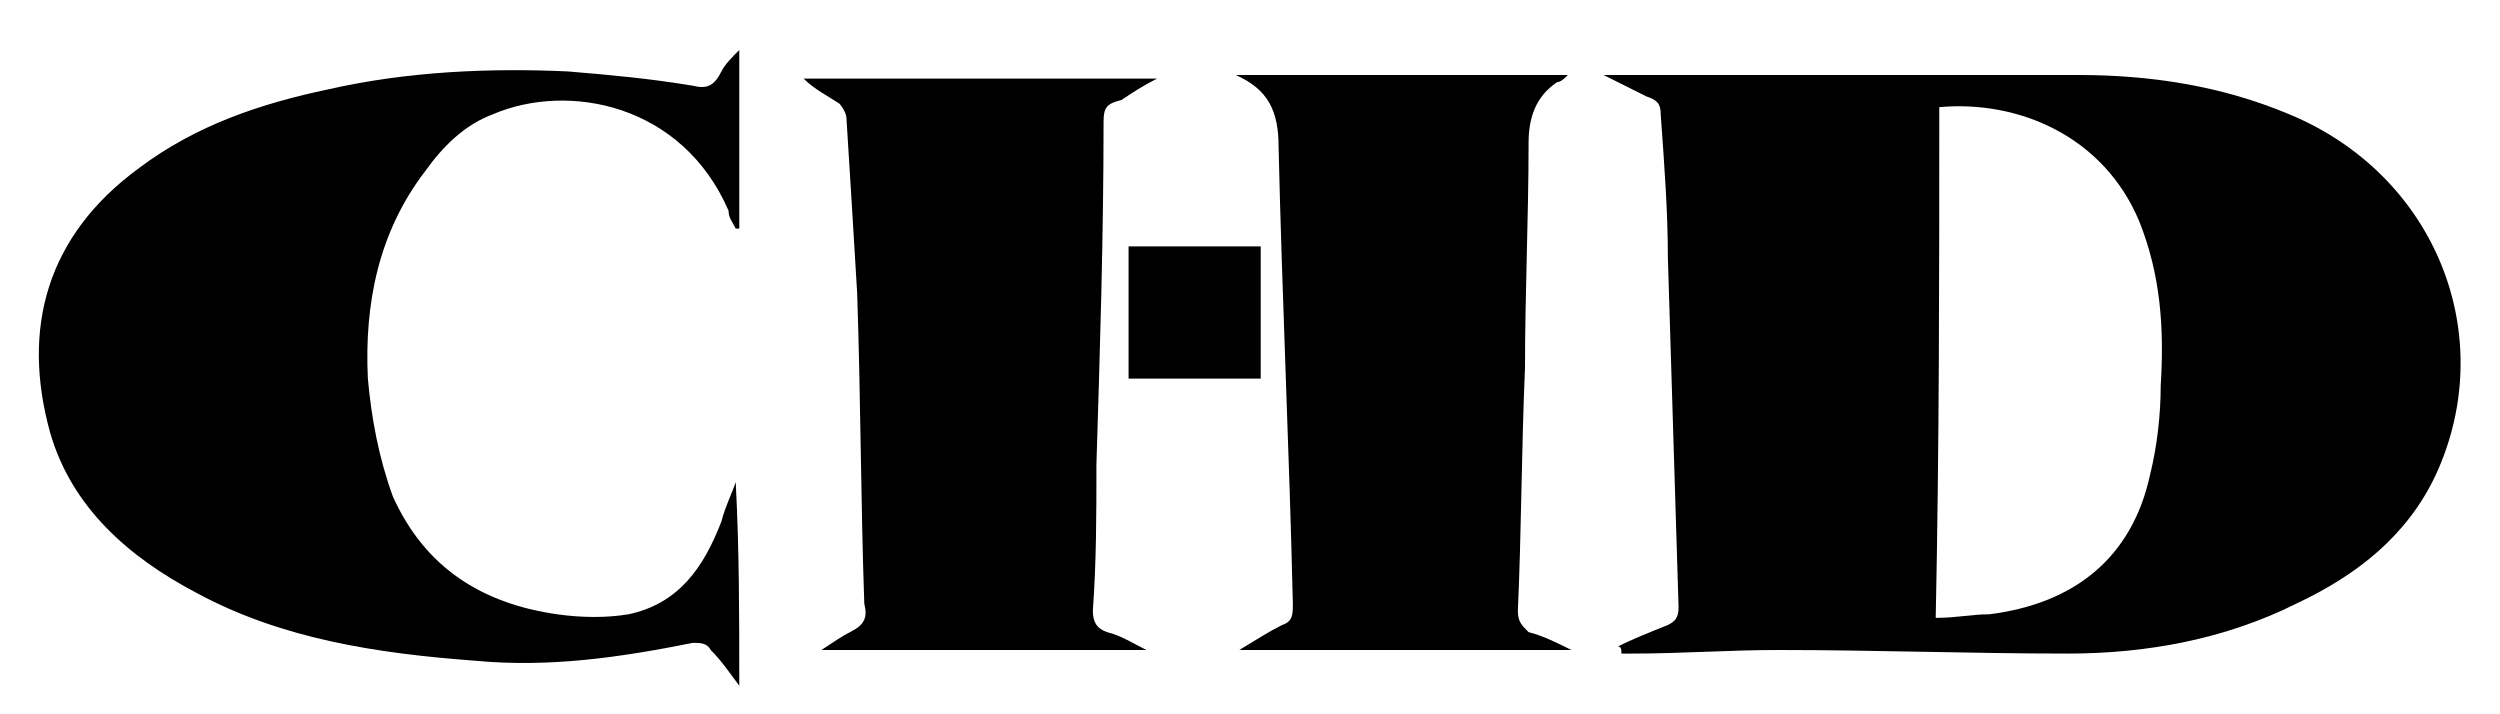 <svg xmlns="http://www.w3.org/2000/svg" xml:space="preserve" id="Layer_1" x="0" y="0" style="enable-background:new 0 0 70 20" version="1.1" viewBox="0 0 70 20"><g><path d="M20.7 19.2c-.3-.4-.5-.7-.8-1-.1-.2-.3-.2-.5-.2-2 .4-4 .7-6.1.5-2.7-.2-5.4-.6-7.8-1.9-1.9-1-3.5-2.4-4.1-4.5-.8-2.9-.1-5.5 2.5-7.4 1.6-1.2 3.4-1.8 5.3-2.2 2.2-.5 4.5-.6 6.7-.5 1.2.1 2.3.2 3.5.4.4.1.6 0 .8-.4.1-.2.3-.4.5-.6v5h-.1c-.1-.2-.2-.3-.2-.5-1.3-3-4.5-3.6-6.6-2.7-.8.3-1.4.9-1.9 1.6-1.3 1.7-1.7 3.7-1.6 5.8.1 1.1.3 2.2.7 3.3.9 2 2.5 3 4.6 3.3.7.1 1.4.1 2 0 1.4-.3 2.1-1.3 2.6-2.6.1-.4.3-.8.4-1.1.1 1.9.1 3.7.1 5.7zM32.1 18.2H23c.3-.2.6-.4.8-.5.4-.2.5-.4.4-.8-.1-2.9-.1-5.8-.2-8.7-.1-1.7-.2-3.3-.3-4.9 0-.1-.1-.3-.2-.4-.3-.2-.7-.4-1-.7h9.9c-.4.2-.7.4-1 .6-.4.1-.5.2-.5.6 0 3.2-.1 6.4-.2 9.6 0 1.4 0 2.7-.1 4.1 0 .3.1.5.4.6.4.1.7.3 1.1.5zM44 18.2h-9.3c.5-.3.8-.5 1.2-.7.3-.1.3-.3.3-.6-.1-4.3-.3-8.5-.4-12.8 0-1-.3-1.6-1.2-2h9.3c-.1.1-.2.2-.3.2-.6.4-.8 1-.8 1.7 0 2.1-.1 4.2-.1 6.3-.1 2.3-.1 4.6-.2 6.8 0 .3.1.4.3.6.4.1.8.3 1.2.5z"/><path d="M31.6 10.6V6.9h3.7v3.7h-3.7zM45.3 18.1c.4-.2.9-.4 1.4-.6.2-.1.3-.2.3-.5-.1-3.3-.2-6.6-.3-9.8 0-1.3-.1-2.6-.2-4 0-.3-.1-.4-.4-.5l-1.2-.6h13.3c2 0 4 .3 5.9 1.1 4.1 1.7 5.9 6.2 4.1 10.1-.8 1.7-2.2 2.8-3.9 3.6-2 1-4.2 1.4-6.4 1.4-2.7 0-5.4-.1-8.1-.1-1.4 0-2.7.1-4.1.1h-.3c0-.1 0-.2-.1-.2zm8.9-.8c.6 0 1-.1 1.5-.1 2.4-.3 4-1.6 4.5-3.9.2-.8.3-1.7.3-2.5.1-1.6 0-3.1-.6-4.6-1-2.4-3.4-3.4-5.6-3.2 0 4.7 0 9.5-.1 14.3z"/></g></svg>
